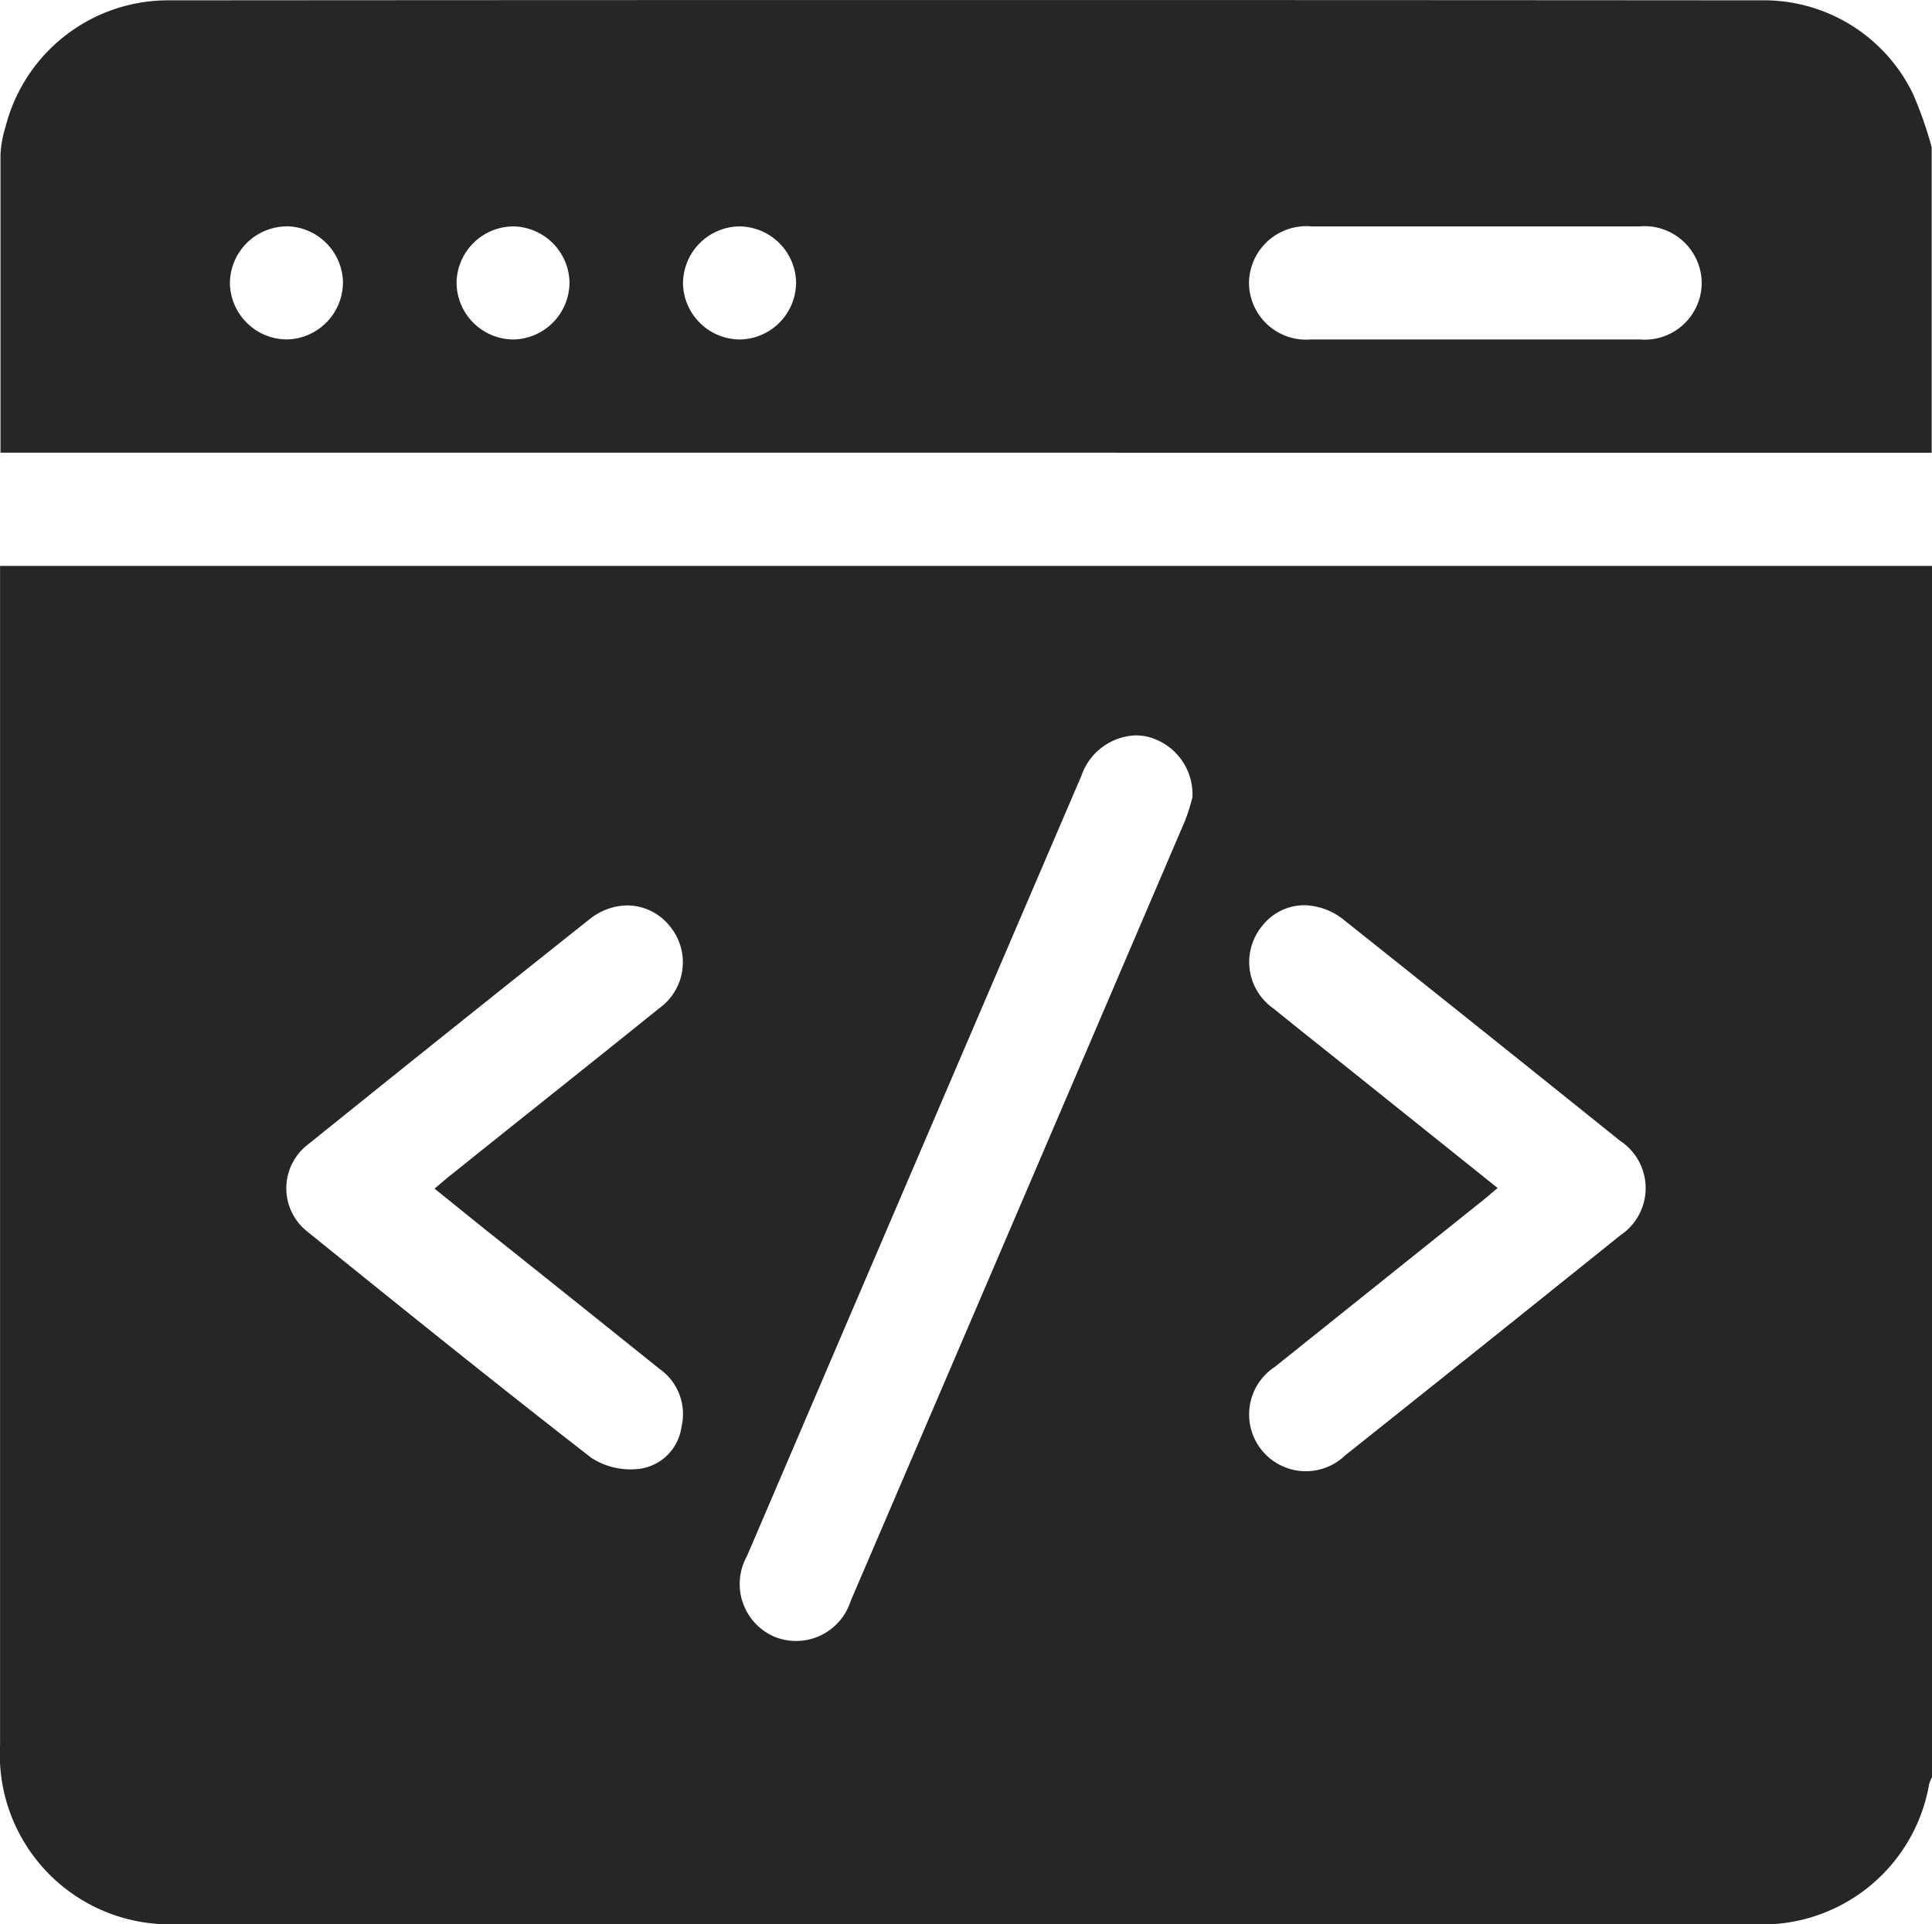 <svg xmlns="http://www.w3.org/2000/svg" width="35" height="34.863" viewBox="0 0 35 34.863">
  <path id="web-development" d="M-13463.761-2680.138a3.078,3.078,0,0,1-3.237-3.241q0-10.492,0-20.983v-.384h35v21.943a.776.776,0,0,0-.052.125,3.066,3.066,0,0,1-3.207,2.541h-28.5Zm16.353-20.807q-3.032,7.068-6.059,14.139a1.039,1.039,0,0,0,.5,1.462,1.037,1.037,0,0,0,1.378-.647q3.032-7.068,6.058-14.139a3.621,3.621,0,0,0,.134-.425,1.074,1.074,0,0,0-.828-1.1,1.012,1.012,0,0,0-.2-.021A1.081,1.081,0,0,0-13447.408-2700.945Zm3.275,2.721a1.027,1.027,0,0,0,.209,1.5c.441.36.889.712,1.333,1.068l2.723,2.181c-.139.115-.233.2-.33.274q-1.853,1.483-3.705,2.966a1.03,1.03,0,0,0-.246,1.5,1.027,1.027,0,0,0,1.518.105q2.5-1.989,4.986-3.988a1.026,1.026,0,0,0-.007-1.714q-2.487-2-4.986-3.988a1.188,1.188,0,0,0-.736-.279A.973.973,0,0,0-13444.133-2698.224Zm-12.187-.12q-2.553,2.028-5.092,4.074a1,1,0,0,0,0,1.6c1.7,1.374,3.4,2.743,5.127,4.085a1.311,1.311,0,0,0,.854.2.886.886,0,0,0,.777-.759,1,1,0,0,0-.4-1.056q-1.544-1.24-3.093-2.474c-.317-.254-.632-.51-.98-.79.132-.109.232-.2.337-.279,1.244-1,2.491-1.986,3.731-2.987a1.024,1.024,0,0,0,.2-1.482.99.99,0,0,0-.777-.383A1.1,1.1,0,0,0-13456.319-2698.344Zm-10.67-8.454c0-1.833,0-3.62,0-5.407a2.038,2.038,0,0,1,.092-.5,3.04,3.04,0,0,1,2.928-2.289q14.474-.011,28.946,0h.034a3,3,0,0,1,2.649,1.7,7.187,7.187,0,0,1,.336.96v5.537Zm23.751-4.1a1.039,1.039,0,0,0-1.133,1.015,1.034,1.034,0,0,0,1.114,1.034q2.985,0,5.972,0a1.032,1.032,0,0,0,1.115-1.032,1.037,1.037,0,0,0-1.131-1.017c-.979,0-1.957,0-2.936,0h-3Zm-14.469,0a1.036,1.036,0,0,0-1.02,1.021,1.036,1.036,0,0,0,1.046,1.028,1.037,1.037,0,0,0,1-1.038,1.036,1.036,0,0,0-1.024-1.011Zm3.082,1.007a1.036,1.036,0,0,0,1.032,1.042,1.036,1.036,0,0,0,1.017-1.024,1.036,1.036,0,0,0-1.016-1.025h-.009A1.036,1.036,0,0,0-13454.625-2709.892Zm-7.2-1.007a1.036,1.036,0,0,0-1.008,1.032,1.037,1.037,0,0,0,1.024,1.016,1.037,1.037,0,0,0,1.024-1.05,1.036,1.036,0,0,0-1.024-1Z" transform="translate(13466.999 2715)" fill="#262626"/>
</svg>
